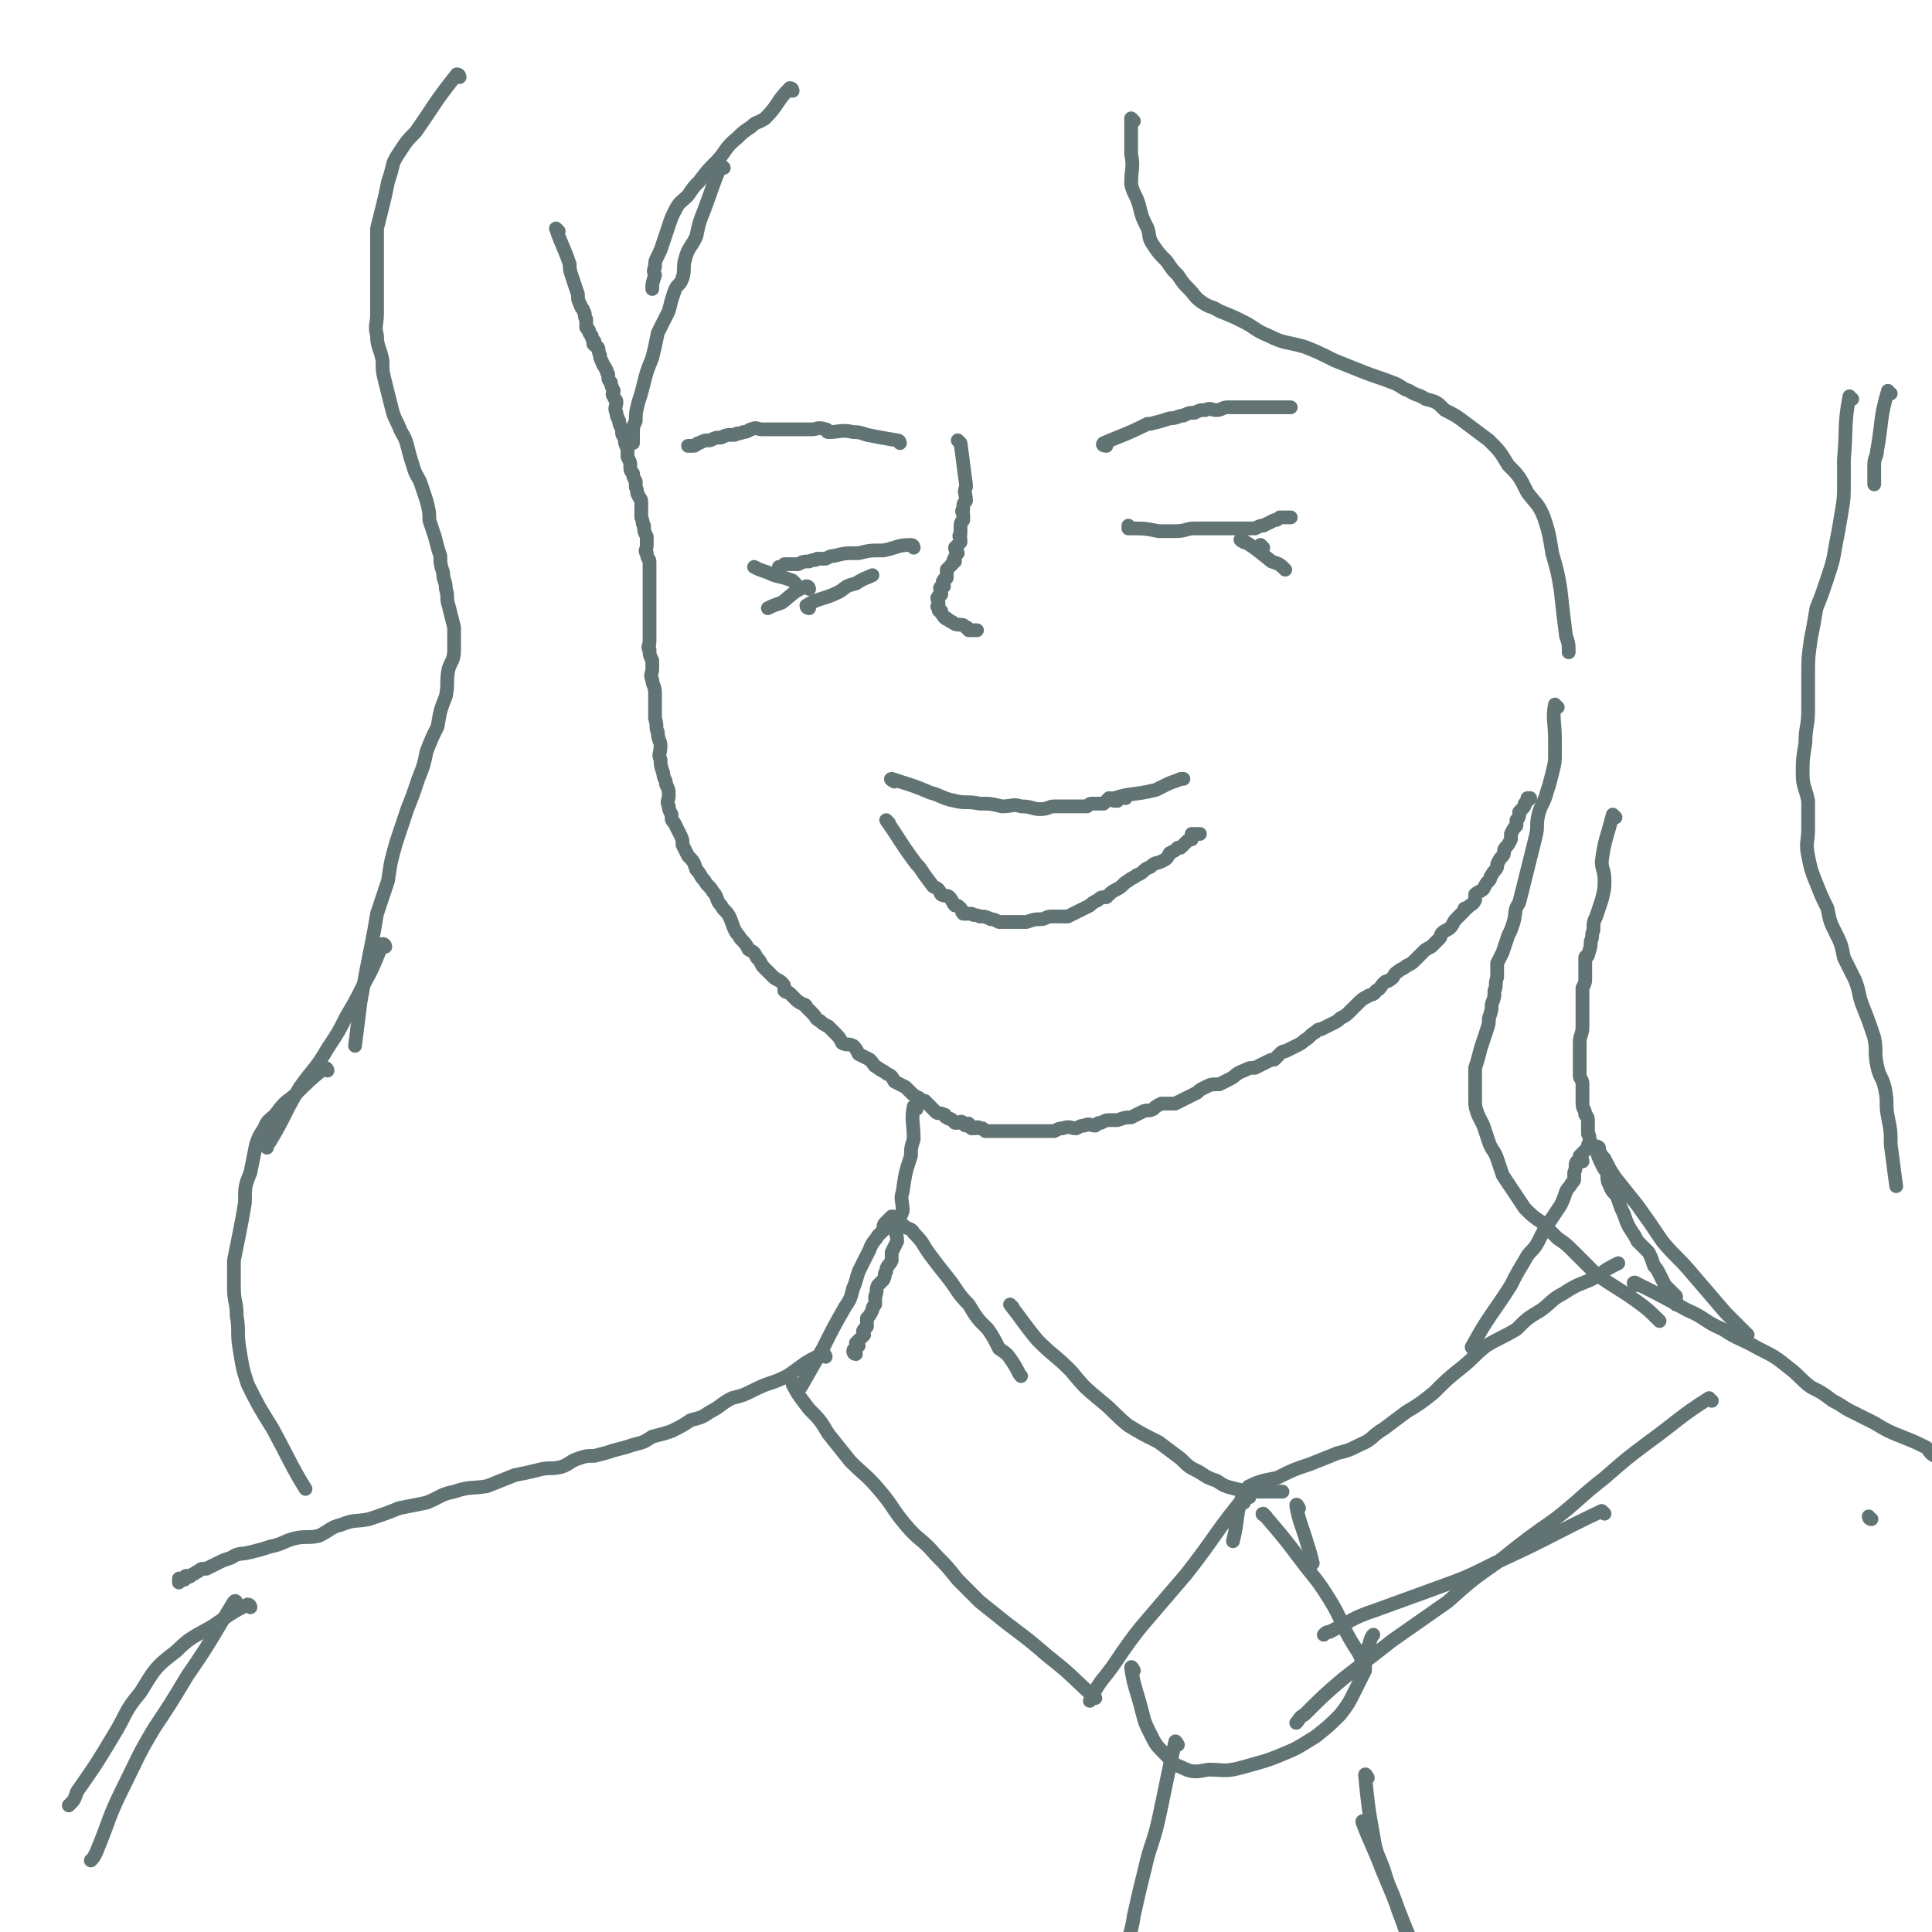 <svg viewBox='0 0 702 702' version='1.1' xmlns='http://www.w3.org/2000/svg' xmlns:xlink='http://www.w3.org/1999/xlink'><g fill='none' stroke='rgb(97,115,115)' stroke-width='5' stroke-linecap='round' stroke-linejoin='round'><path d='M203,84c0,0 -1,-1 -1,-1 2,6 3,7 5,13 0,2 0,2 1,5 1,3 1,3 2,6 0,2 0,2 1,4 0,1 1,1 1,2 1,1 0,2 1,3 0,1 0,1 0,3 1,0 0,1 1,1 0,1 0,1 1,2 0,1 0,1 1,2 0,1 -1,1 0,1 0,1 0,0 1,1 1,1 0,1 1,3 0,1 0,1 1,3 0,1 1,1 1,2 1,1 0,1 1,2 0,2 0,2 1,3 0,1 0,1 1,3 0,1 -1,1 0,2 0,1 1,1 1,2 0,2 -1,2 0,4 0,1 0,1 1,3 0,1 0,1 1,3 0,2 0,2 1,3 0,2 0,2 1,4 0,2 0,2 0,3 1,2 1,2 1,3 0,2 0,2 1,3 0,1 0,1 1,3 0,1 0,1 0,2 1,2 0,2 1,3 0,1 1,1 1,2 0,1 0,1 0,3 0,1 0,1 0,3 1,2 0,2 1,3 0,2 0,2 1,4 0,2 0,2 0,3 0,2 -1,2 0,3 0,2 1,2 1,3 0,1 0,2 0,3 0,2 0,2 0,3 0,2 0,2 0,4 0,1 0,1 0,3 0,1 0,1 0,3 0,1 0,1 0,3 0,1 0,1 0,2 0,2 0,2 0,3 0,1 0,1 0,3 0,1 0,1 0,2 0,2 -1,2 0,3 0,2 0,2 1,4 0,2 0,2 0,3 0,2 -1,2 0,4 0,2 1,2 1,5 0,2 0,2 0,4 0,2 0,2 0,5 1,3 0,3 1,5 0,3 1,3 1,5 0,3 -1,3 0,5 0,2 0,2 1,5 0,2 1,2 1,4 1,2 1,2 1,4 0,2 -1,2 0,4 0,1 0,1 1,3 0,2 0,2 1,3 1,2 1,2 2,4 1,2 1,2 1,4 1,2 1,2 2,4 2,2 2,2 3,5 2,2 1,2 3,4 1,2 2,2 3,4 2,2 1,3 3,5 1,2 2,2 3,4 1,2 1,3 2,5 1,2 1,1 2,3 2,2 2,2 3,4 2,1 2,1 3,3 1,1 1,1 2,3 1,1 1,1 2,2 1,1 1,1 2,2 1,1 2,1 3,2 1,1 1,1 1,3 1,1 1,0 2,1 1,1 1,1 2,2 1,1 1,1 3,2 1,0 1,1 1,1 1,1 1,1 2,2 2,2 1,2 3,3 1,1 1,1 3,2 1,1 1,1 2,2 2,2 2,2 3,4 2,1 2,0 4,1 1,1 1,1 2,3 2,1 2,1 4,2 2,2 1,2 3,3 1,1 2,1 3,2 2,1 2,1 3,3 2,1 2,1 4,2 1,1 1,1 2,2 1,1 1,1 3,2 1,1 1,1 2,1 1,1 1,1 2,2 1,1 1,1 2,2 1,1 1,0 3,1 1,0 0,1 1,1 1,1 1,0 2,1 0,0 0,0 1,1 0,0 0,0 1,0 1,0 1,-1 2,0 1,0 0,1 1,1 0,0 0,0 0,0 1,-1 1,-1 1,0 1,0 1,0 1,1 1,0 1,0 1,0 0,0 0,0 0,0 1,0 1,-1 2,0 0,0 0,0 1,0 1,1 1,1 1,1 1,0 1,0 2,0 1,0 1,0 2,0 1,0 1,0 2,0 1,0 1,0 2,0 1,0 1,0 2,0 0,0 0,0 1,0 1,0 1,0 2,0 1,0 1,0 2,0 2,0 2,0 4,0 1,0 1,0 2,0 1,0 1,0 2,0 1,0 1,0 2,0 2,-1 2,-1 3,-1 3,-1 3,0 5,0 2,-1 2,-1 3,-1 2,-1 2,0 4,0 1,-1 1,-1 2,-1 2,-1 2,-1 3,-1 2,0 2,0 3,0 3,-1 3,-1 5,-1 2,-1 2,-1 4,-2 2,-1 2,0 4,-1 1,-1 1,-1 3,-2 2,0 2,0 5,0 2,-1 2,-1 4,-2 2,-1 2,-1 4,-2 1,-1 1,-1 3,-2 2,-1 2,-1 5,-1 2,-1 2,-1 4,-2 2,-1 2,-2 5,-3 2,-1 2,-1 4,-1 2,-1 2,-1 4,-2 2,-1 2,-1 3,-1 1,-1 1,-1 2,-2 1,-1 1,-1 2,-1 2,-1 2,-1 4,-2 2,-1 2,-1 3,-2 2,-1 2,-2 4,-3 1,-1 1,-1 2,-1 2,-1 2,-1 4,-2 2,-1 2,-1 3,-2 2,-1 2,-1 4,-3 1,-1 1,-1 2,-2 2,-2 2,-2 4,-3 1,-1 2,0 3,-2 2,-1 1,-1 3,-3 1,-1 1,0 2,-1 2,-1 1,-2 3,-3 1,-1 2,-1 3,-2 2,-1 2,-1 3,-2 2,-2 2,-2 3,-3 1,-1 1,-1 3,-2 1,-1 1,-1 3,-3 1,-1 0,-1 1,-2 1,-1 2,-1 3,-2 1,-1 1,-2 2,-3 1,-1 1,-1 3,-3 0,-1 0,-1 1,-1 2,-2 2,-1 3,-3 0,-1 0,-1 0,-2 1,-1 2,-1 3,-2 1,-2 1,-2 2,-3 1,-1 0,-1 1,-2 1,-2 1,-1 2,-3 0,-1 0,-1 0,-1 1,-2 1,-2 2,-3 1,-1 0,-2 1,-3 1,-1 1,-1 2,-3 0,-1 0,-1 0,-2 1,-2 1,-2 2,-3 0,-1 0,-1 0,-2 1,-1 1,-1 1,-3 1,-1 1,-1 1,-1 1,-1 1,-1 1,-2 1,-1 1,-1 2,-2 0,0 -1,0 -1,0 '/><path d='M587,297c0,0 -1,-1 -1,-1 -2,8 -3,9 -4,17 0,3 1,3 1,7 0,3 0,3 -1,7 -1,3 -1,3 -2,6 -1,2 -1,2 -1,5 -1,2 0,2 -1,4 0,2 0,2 -1,5 0,1 -1,0 -1,1 0,2 0,2 0,3 0,2 0,2 0,4 0,2 0,2 -1,4 0,2 0,2 0,5 0,2 0,2 0,5 0,2 0,2 0,4 0,3 -1,3 -1,6 0,2 0,2 0,4 0,2 0,2 0,4 0,2 0,2 0,4 0,1 1,1 1,3 0,2 0,2 0,4 0,1 0,1 0,3 0,2 1,2 1,4 1,1 1,1 1,3 0,2 0,2 0,4 1,1 0,1 1,3 1,2 1,2 2,3 1,3 1,3 2,5 1,2 1,2 2,3 0,3 0,3 1,5 1,3 2,2 3,5 1,3 1,3 2,5 1,3 1,3 2,5 2,3 2,3 3,5 2,2 2,2 4,4 1,2 1,2 2,5 1,1 1,1 2,3 1,2 1,2 2,4 1,1 1,1 2,2 1,1 1,1 2,2 0,1 0,1 0,2 0,0 0,1 0,1 '/><path d='M333,403c0,0 -1,-1 -1,-1 -1,5 0,6 0,12 -1,3 -1,3 -1,6 -2,6 -2,6 -3,13 -1,3 0,3 0,7 -1,3 -2,3 -3,6 0,2 1,2 1,5 -1,2 -1,2 -2,4 0,1 0,1 0,3 -1,2 -2,2 -2,4 -1,1 0,1 -1,3 -1,1 -1,1 -2,2 -1,2 0,2 -1,4 0,1 0,1 0,3 -1,1 -1,1 -1,2 -1,2 -1,2 -2,3 0,2 0,2 0,3 -1,1 -1,1 -1,1 -1,1 0,1 0,2 -1,1 -1,1 -2,2 0,0 0,0 -1,1 0,0 1,1 1,1 -1,1 -2,1 -2,2 0,0 0,1 1,1 '/><path d='M300,493c0,0 0,-1 -1,-1 -7,3 -7,4 -13,8 -6,3 -6,2 -12,5 -4,2 -4,2 -8,3 -4,2 -4,3 -8,5 -3,2 -3,2 -7,3 -3,2 -3,2 -7,4 -3,1 -3,1 -7,2 -3,2 -3,2 -7,3 -3,1 -3,1 -7,2 -3,1 -3,1 -7,2 -3,0 -3,0 -6,1 -3,1 -3,2 -6,3 -4,1 -4,0 -8,1 -4,1 -4,1 -9,2 -5,2 -5,2 -10,4 -6,1 -6,0 -12,2 -5,1 -5,2 -10,4 -5,1 -5,1 -10,2 -5,2 -5,2 -11,4 -5,1 -5,0 -10,2 -4,1 -4,2 -8,4 -4,1 -5,0 -9,1 -4,1 -4,2 -9,3 -3,1 -3,1 -7,2 -4,1 -4,0 -7,2 -3,1 -3,1 -5,2 -2,1 -2,1 -4,2 -2,0 -2,0 -3,1 -1,0 -1,1 -2,1 -1,1 -1,1 -2,1 0,0 0,-1 -1,0 0,0 0,0 0,1 -1,0 -1,0 -1,0 -1,0 -1,-1 -1,0 0,0 0,1 0,1 '/><path d='M595,467c-1,0 -2,-1 -1,-1 8,4 10,5 19,10 7,3 6,4 13,7 6,4 6,3 13,7 6,3 6,3 11,7 4,3 4,4 8,7 4,2 4,2 8,5 4,2 3,2 7,4 4,2 4,2 8,4 5,3 5,3 10,5 5,2 5,2 9,4 1,1 1,2 3,3 '/><path d='M325,284c0,0 -2,-1 -1,-1 6,2 7,2 14,5 4,1 4,2 9,3 4,1 4,0 9,1 4,0 4,0 8,1 4,0 4,-1 7,0 4,0 4,1 7,1 3,0 3,-1 5,-1 3,0 3,0 5,0 2,0 2,0 4,0 1,0 1,0 3,0 1,-1 1,-1 2,-1 2,0 2,0 4,0 1,-1 1,-1 2,-2 1,0 1,1 2,1 1,0 1,-1 2,-1 1,-1 1,0 2,0 0,0 0,0 0,0 '/><path d='M406,291c0,0 -2,-1 -1,-1 6,-2 7,-1 15,-3 0,0 0,0 0,0 2,-1 2,-1 4,-2 2,-1 3,-1 5,-2 0,0 0,0 1,0 0,0 0,0 0,0 '/><path d='M323,299c0,0 -1,-1 -1,-1 5,7 5,8 11,16 0,0 0,0 1,1 2,3 2,3 5,7 2,1 2,1 3,3 2,1 2,0 3,1 1,1 1,2 2,3 1,0 1,0 2,1 1,1 0,1 1,2 1,0 2,0 3,0 1,1 1,0 3,1 2,0 2,0 4,1 1,0 1,0 3,1 2,0 2,0 4,0 1,0 1,0 3,0 2,0 2,0 3,0 3,-1 3,-1 5,-1 2,0 2,-1 4,-1 3,0 3,0 6,0 2,-1 2,-1 4,-2 2,-1 2,-1 4,-2 1,-1 1,-1 3,-2 1,-1 1,-1 3,-1 2,-2 2,-2 4,-3 2,-1 2,-2 4,-3 1,-1 2,-1 3,-2 3,-1 2,-2 5,-3 2,-2 2,-1 4,-2 2,-1 2,-1 3,-3 2,-1 2,-1 3,-2 0,0 1,0 1,0 1,-1 1,-1 2,-2 1,-1 1,-1 2,-1 0,-1 0,-1 0,-2 1,0 1,0 1,0 1,0 2,0 2,0 '/><path d='M291,504c0,0 -1,-1 -1,-1 0,0 0,1 1,1 4,-7 4,-7 8,-14 4,-8 4,-8 8,-15 2,-3 2,-3 3,-7 1,-2 1,-3 2,-6 1,-2 1,-2 2,-4 1,-2 1,-2 2,-4 1,-3 2,-3 3,-5 1,-1 1,-1 2,-2 0,-2 0,-2 1,-3 1,-1 1,-1 2,-2 1,0 1,0 1,1 2,1 1,1 3,2 2,2 3,1 4,3 4,4 3,4 6,8 3,4 3,4 7,9 3,4 3,5 7,9 3,5 3,5 7,9 2,3 2,3 4,7 3,2 3,2 5,5 2,3 2,4 3,5 '/><path d='M368,475c0,0 -1,-1 -1,-1 4,5 5,7 10,13 6,6 6,5 12,11 5,6 5,6 11,11 5,4 5,5 10,9 5,3 5,3 11,6 4,3 4,3 8,6 3,3 3,3 7,5 3,2 3,2 6,3 3,2 3,2 7,3 4,1 4,0 8,1 1,0 1,0 3,0 2,0 2,0 4,0 1,0 1,0 2,0 '/><path d='M455,541c0,0 -2,-1 -1,-1 4,-2 5,-2 10,-3 6,-3 6,-3 12,-5 5,-2 5,-2 10,-4 4,-1 4,-1 8,-3 5,-2 4,-3 9,-6 4,-3 4,-3 8,-6 5,-3 5,-3 10,-7 5,-5 5,-5 10,-9 5,-4 4,-4 9,-8 5,-3 6,-3 11,-6 4,-4 4,-4 9,-7 4,-3 4,-4 8,-6 6,-4 6,-3 12,-6 4,-3 4,-3 8,-5 '/><path d='M536,490c0,0 -2,0 -1,-1 6,-11 7,-11 14,-22 2,-4 2,-4 5,-9 2,-4 3,-3 5,-7 2,-4 2,-4 4,-7 2,-3 2,-3 4,-6 1,-2 1,-2 2,-5 1,-2 1,-1 2,-3 1,-1 1,-1 1,-2 0,-1 0,-1 0,-2 0,0 0,0 0,0 1,-2 0,-3 1,-4 1,-1 1,0 2,0 0,-1 -1,-2 -1,-2 1,-1 1,-1 2,-2 1,-1 1,-1 1,-2 1,0 1,1 2,1 1,0 1,-1 2,0 0,0 0,0 0,1 1,2 1,2 2,3 2,4 2,4 4,7 4,5 4,5 8,10 5,7 5,7 9,13 5,6 6,6 11,12 6,7 6,7 12,14 4,4 4,4 8,8 '/><path d='M288,33c0,0 0,-1 -1,-1 -5,5 -4,6 -9,11 -3,2 -3,1 -5,3 -3,2 -3,2 -5,4 -5,4 -4,5 -8,9 -3,3 -3,3 -6,7 -2,2 -2,2 -4,5 -3,3 -3,2 -5,6 -1,2 -1,2 -2,5 -1,3 -1,3 -2,6 -1,3 -1,3 -2,5 -1,2 -1,2 -1,4 -1,2 0,2 0,3 -1,3 -1,3 -1,5 '/><path d='M167,28c0,0 0,-1 -1,-1 -8,10 -8,11 -15,21 -3,3 -3,3 -5,6 -2,3 -2,3 -3,5 -1,4 -1,4 -2,7 -1,5 -1,5 -2,9 -1,4 -1,4 -2,8 0,5 0,5 0,9 0,4 0,4 0,8 0,4 0,4 0,7 0,3 0,3 0,7 0,4 -1,4 0,8 0,4 1,4 2,9 0,4 0,4 1,8 1,4 1,4 2,8 1,4 1,4 3,8 1,3 2,3 3,7 1,4 1,4 2,7 1,4 2,4 3,7 1,3 1,3 2,6 1,4 1,4 1,7 1,3 1,3 2,6 1,4 1,4 2,7 0,3 0,3 1,6 0,3 1,3 1,6 1,3 0,3 1,6 1,4 1,4 2,8 0,4 0,4 0,8 0,4 -1,4 -2,7 -1,5 0,5 -1,10 -2,5 -2,5 -3,11 -2,4 -2,4 -4,9 -1,5 -1,5 -3,10 -2,6 -2,6 -4,11 -2,6 -2,6 -4,12 -2,7 -2,7 -3,14 -2,6 -2,6 -4,12 -1,6 -1,6 -2,11 -2,10 -2,10 -4,21 -1,8 -1,8 -2,16 '/><path d='M263,61c0,0 -1,-1 -1,-1 -3,7 -3,8 -6,16 -2,5 -2,5 -3,10 -2,4 -3,4 -4,8 -1,3 0,4 -1,7 -1,3 -2,2 -3,5 -1,3 -1,3 -2,7 -2,4 -2,4 -4,8 -1,5 -1,5 -2,9 -2,5 -2,5 -3,9 -1,4 -1,4 -2,7 -1,4 -1,4 -1,7 -1,2 -1,2 -1,5 0,1 0,1 0,2 0,1 0,1 0,1 '/><path d='M412,44c0,0 -1,-1 -1,-1 0,6 0,7 0,13 1,5 0,5 0,11 1,4 2,4 3,8 1,4 1,4 3,8 1,3 0,3 2,6 2,3 2,3 5,6 2,3 2,3 4,5 2,3 2,3 4,5 2,2 2,3 5,5 3,2 3,1 6,3 5,2 5,2 9,4 4,2 4,3 9,5 6,3 6,2 13,4 5,2 5,2 11,5 5,2 5,2 10,4 5,2 6,2 11,4 3,1 3,2 6,3 3,2 3,1 6,3 4,1 4,1 7,4 4,2 4,2 8,5 4,3 4,3 8,6 4,4 4,4 7,9 4,4 4,4 7,10 3,4 4,4 6,9 2,6 2,7 3,13 2,7 2,7 3,13 1,9 1,9 2,17 1,3 1,3 1,6 '/><path d='M687,143c-1,0 -1,-1 -1,-1 -3,10 -2,11 -4,22 0,2 -1,2 -1,5 0,2 0,2 0,4 0,1 0,1 0,3 '/><path d='M673,145c-1,0 -1,-1 -1,-1 -2,10 -1,12 -2,23 0,4 0,4 0,8 0,6 0,6 -1,12 -1,6 -1,6 -2,11 -1,6 -1,6 -3,12 -2,6 -2,6 -4,11 -1,6 -1,6 -2,11 -1,7 -1,7 -1,13 0,6 0,6 0,13 0,6 -1,6 -1,12 -1,6 -1,6 -1,11 0,5 1,5 2,10 0,5 0,5 0,10 0,5 -1,5 0,10 1,5 1,5 3,10 2,5 2,5 4,9 1,5 1,5 3,9 2,4 2,4 3,9 2,4 2,4 4,8 2,5 1,5 3,10 2,5 2,5 4,11 1,5 0,5 1,10 1,5 2,4 3,9 1,5 0,5 1,10 1,5 1,5 1,10 1,7 1,8 2,15 '/><path d='M119,389c0,0 0,-1 -1,-1 -5,4 -6,5 -11,10 -4,3 -4,3 -7,7 -2,2 -3,2 -4,5 -2,3 -2,3 -3,6 -1,5 -1,5 -2,10 -2,5 -2,5 -2,11 -1,6 -1,6 -2,11 -1,5 -1,5 -2,10 0,5 0,5 0,10 0,5 1,5 1,10 1,6 0,6 1,12 1,6 1,7 3,13 4,8 4,8 9,16 6,11 7,14 12,22 '/><path d='M140,344c0,0 0,-1 -1,-1 -3,7 -3,8 -7,15 -3,6 -3,6 -6,11 -3,6 -3,6 -7,12 -4,7 -5,7 -10,14 -6,10 -5,10 -11,20 -1,1 -1,1 -1,2 '/><path d='M349,161c0,0 -1,-1 -1,-1 0,0 0,0 1,1 1,7 1,8 2,15 0,1 0,0 0,1 -1,2 0,2 0,5 -1,1 -1,1 -1,3 -1,1 0,1 0,2 0,1 0,1 0,2 -1,1 -1,1 -1,3 0,1 0,1 0,2 -1,1 0,1 0,2 0,1 0,1 0,1 -1,1 -1,1 -1,1 -1,1 -1,1 -1,1 0,1 1,1 1,2 -1,1 -1,1 -1,2 -1,0 0,1 0,1 -1,1 -1,0 -1,1 -1,1 -1,1 -2,2 0,1 0,1 0,2 0,0 0,0 0,1 -1,0 0,0 0,0 -1,1 -1,0 -1,1 -1,0 0,1 0,2 -1,0 -1,0 -1,0 -1,1 0,1 0,1 0,1 0,1 0,2 -1,1 -1,0 -1,1 -1,0 0,1 0,2 0,0 0,0 0,0 0,0 0,0 0,1 0,0 -1,0 0,1 0,1 0,1 1,1 0,1 0,1 1,2 0,1 1,0 1,1 1,0 1,1 2,1 1,1 2,1 3,1 1,0 1,0 2,1 1,0 0,0 1,1 1,0 1,0 2,0 0,0 0,0 0,0 1,0 1,0 1,0 '/><path d='M402,162c0,0 -2,0 -1,-1 7,-3 8,-3 16,-7 1,0 1,0 1,0 4,-1 4,-1 7,-2 3,0 3,-1 5,-1 2,-1 2,-1 4,-1 2,-1 2,-1 4,-1 2,-1 2,0 4,0 2,0 2,-1 4,-1 2,0 2,0 3,0 2,0 2,0 4,0 1,0 1,0 2,0 2,0 2,0 3,0 1,0 1,0 2,0 2,0 2,0 4,0 1,0 1,0 3,0 1,0 1,0 2,0 '/><path d='M327,161c0,0 0,-1 -1,-1 -6,-1 -6,-1 -11,-2 -3,-1 -3,-1 -5,-1 -4,-1 -5,0 -9,0 -1,0 0,-1 -1,-1 -3,-1 -3,0 -5,0 -1,0 -1,0 -3,0 -1,0 -1,0 -3,0 -2,0 -2,0 -4,0 -2,0 -2,0 -4,0 -2,0 -2,0 -4,0 -2,0 -2,-1 -4,0 -1,0 -1,1 -3,1 -2,1 -2,0 -3,1 -3,0 -3,0 -5,1 -2,0 -2,0 -4,1 -2,0 -2,0 -4,1 -1,0 -1,1 -2,1 -1,0 -1,0 -2,0 '/><path d='M411,192c0,0 -1,-1 -1,-1 0,0 0,1 0,1 6,0 6,0 11,1 3,0 3,0 6,0 4,0 4,-1 7,-1 1,0 1,0 3,0 1,0 1,0 2,0 1,0 1,0 2,0 0,0 0,0 0,0 1,0 1,0 2,0 2,0 2,0 3,0 1,0 1,0 2,0 1,0 1,0 2,0 0,0 0,0 0,0 1,0 1,0 2,0 0,0 0,0 1,0 0,0 0,0 0,0 1,0 1,0 1,0 1,0 1,0 1,0 1,0 1,0 1,0 2,-1 2,-1 3,-1 2,-1 2,-1 4,-2 1,0 1,0 2,-1 1,0 1,0 2,0 0,0 0,0 0,0 1,0 1,0 2,0 '/><path d='M459,199c0,0 -1,-1 -1,-1 '/><path d='M452,197c0,0 -2,-1 -1,-1 5,3 6,4 11,8 3,1 3,1 5,3 '/><path d='M332,199c0,0 0,-1 -1,-1 -5,0 -5,1 -10,2 -5,0 -5,0 -9,1 -1,0 -1,0 -1,0 -4,0 -4,0 -8,1 -1,0 -1,0 -3,1 -1,0 -2,0 -3,0 -1,1 -1,0 -3,1 -2,0 -2,0 -4,1 -2,0 -2,0 -3,0 0,0 0,0 0,0 -1,0 -1,0 -2,0 -1,1 -1,1 -2,1 0,0 0,0 0,0 '/><path d='M289,212c0,0 0,0 -1,-1 -5,-2 -5,-1 -9,-3 -3,-1 -3,-1 -5,-2 '/><path d='M294,214c0,0 0,-1 -1,-1 -5,2 -5,3 -9,6 -3,1 -3,1 -5,2 '/><path d='M289,504c0,0 -1,-1 -1,-1 2,4 3,5 6,9 4,4 4,4 7,9 4,5 4,5 8,10 5,5 6,5 11,11 5,6 4,6 9,12 5,6 6,5 11,11 4,4 4,4 8,9 4,4 4,4 8,8 5,4 5,4 10,8 8,6 8,6 15,12 9,7 9,8 17,15 '/><path d='M583,550c0,0 -1,-1 -1,-1 -19,9 -19,10 -39,19 -10,5 -10,5 -21,9 -11,4 -11,4 -22,8 -9,3 -9,4 -17,8 -1,0 -1,0 -2,1 '/><path d='M622,509c-1,0 -1,-1 -1,-1 -11,7 -11,8 -22,16 -8,6 -8,6 -16,13 -9,7 -9,8 -18,15 -10,7 -10,7 -20,15 -10,7 -10,7 -19,15 -10,7 -10,7 -20,14 -9,7 -9,7 -18,14 -7,6 -7,6 -14,13 -2,1 -2,2 -3,3 '/><path d='M452,546c0,0 -1,-2 -1,-1 -2,6 -1,7 -3,15 '/><path d='M454,544c0,0 -1,-1 -1,-1 -11,13 -11,15 -22,29 -6,7 -6,7 -12,14 -6,7 -6,7 -11,14 -4,6 -4,6 -8,11 -2,3 -2,3 -4,7 '/><path d='M460,551c0,0 -2,-1 -1,-1 6,7 7,8 13,16 6,8 6,7 11,15 5,8 4,9 9,17 2,3 2,3 3,6 '/><path d='M472,548c0,0 -1,-2 -1,-1 1,6 2,7 4,14 1,3 1,3 2,7 '/><path d='M412,607c0,0 -1,-2 -1,-1 1,7 2,8 4,16 1,4 1,4 3,8 2,4 2,4 5,7 3,3 3,4 6,5 4,2 5,2 10,1 6,0 6,1 13,-1 7,-2 8,-2 15,-5 5,-2 6,-3 11,-6 5,-4 5,-4 9,-8 3,-4 3,-4 5,-8 2,-4 2,-4 4,-8 0,-2 0,-2 0,-4 1,-2 1,-2 1,-4 1,-3 1,-4 2,-5 '/><path d='M428,634c0,0 -1,-2 -1,-1 -3,13 -3,14 -6,28 -2,9 -3,9 -5,18 -2,8 -2,8 -4,17 -1,7 -2,7 -3,14 0,7 0,7 -1,14 0,1 0,1 0,2 '/><path d='M497,646c0,0 -1,-2 -1,-1 1,10 1,11 3,22 1,7 2,7 4,13 2,7 3,7 5,14 3,8 3,8 5,16 2,4 2,4 3,8 '/><path d='M496,663c0,0 -1,-2 -1,-1 3,8 4,9 7,17 6,14 6,15 11,27 '/><path d='M91,584c0,0 0,-1 -1,-1 -6,3 -7,4 -13,8 -7,4 -8,4 -13,9 -8,6 -8,7 -13,15 -6,7 -5,8 -10,16 -6,10 -6,10 -13,20 -1,3 -1,3 -3,5 '/><path d='M86,583c0,0 0,-2 -1,-1 -8,13 -8,14 -17,27 -6,10 -6,10 -12,19 -6,10 -6,11 -11,21 -6,12 -5,12 -10,24 -1,2 -1,2 -2,3 '/><path d='M680,552c-1,0 -1,-1 -1,-1 '/><path d='M566,257c0,0 -1,-1 -1,-1 -1,5 0,6 0,13 0,2 0,2 0,5 0,3 0,3 -1,7 -1,4 -1,4 -2,7 -1,4 -2,4 -3,8 -1,4 0,4 -1,8 -1,4 -1,4 -2,8 -1,4 -1,4 -2,8 -1,4 -1,4 -2,8 -2,3 -1,3 -2,7 -1,3 -1,3 -2,5 -1,3 -1,3 -2,6 -1,2 -1,2 -2,4 0,3 0,3 0,5 -1,3 0,3 -1,5 0,3 0,2 -1,5 0,2 0,2 -1,5 0,2 0,2 -1,5 -1,3 -1,3 -2,6 -1,4 -1,4 -2,7 0,3 0,3 0,7 0,2 0,2 0,5 0,2 0,2 1,5 1,2 1,2 2,4 1,3 1,3 2,6 1,3 2,3 3,6 1,3 1,3 2,6 2,3 2,3 4,6 2,3 2,3 4,6 3,3 3,3 6,5 3,3 3,3 6,6 3,2 3,2 6,5 4,4 4,4 8,8 7,5 8,5 15,10 4,3 4,3 8,7 '/><path d='M294,221c0,0 -1,0 -1,-1 5,-3 6,-2 12,-5 3,-2 2,-2 6,-3 3,-2 4,-2 6,-3 '/></g>
</svg>